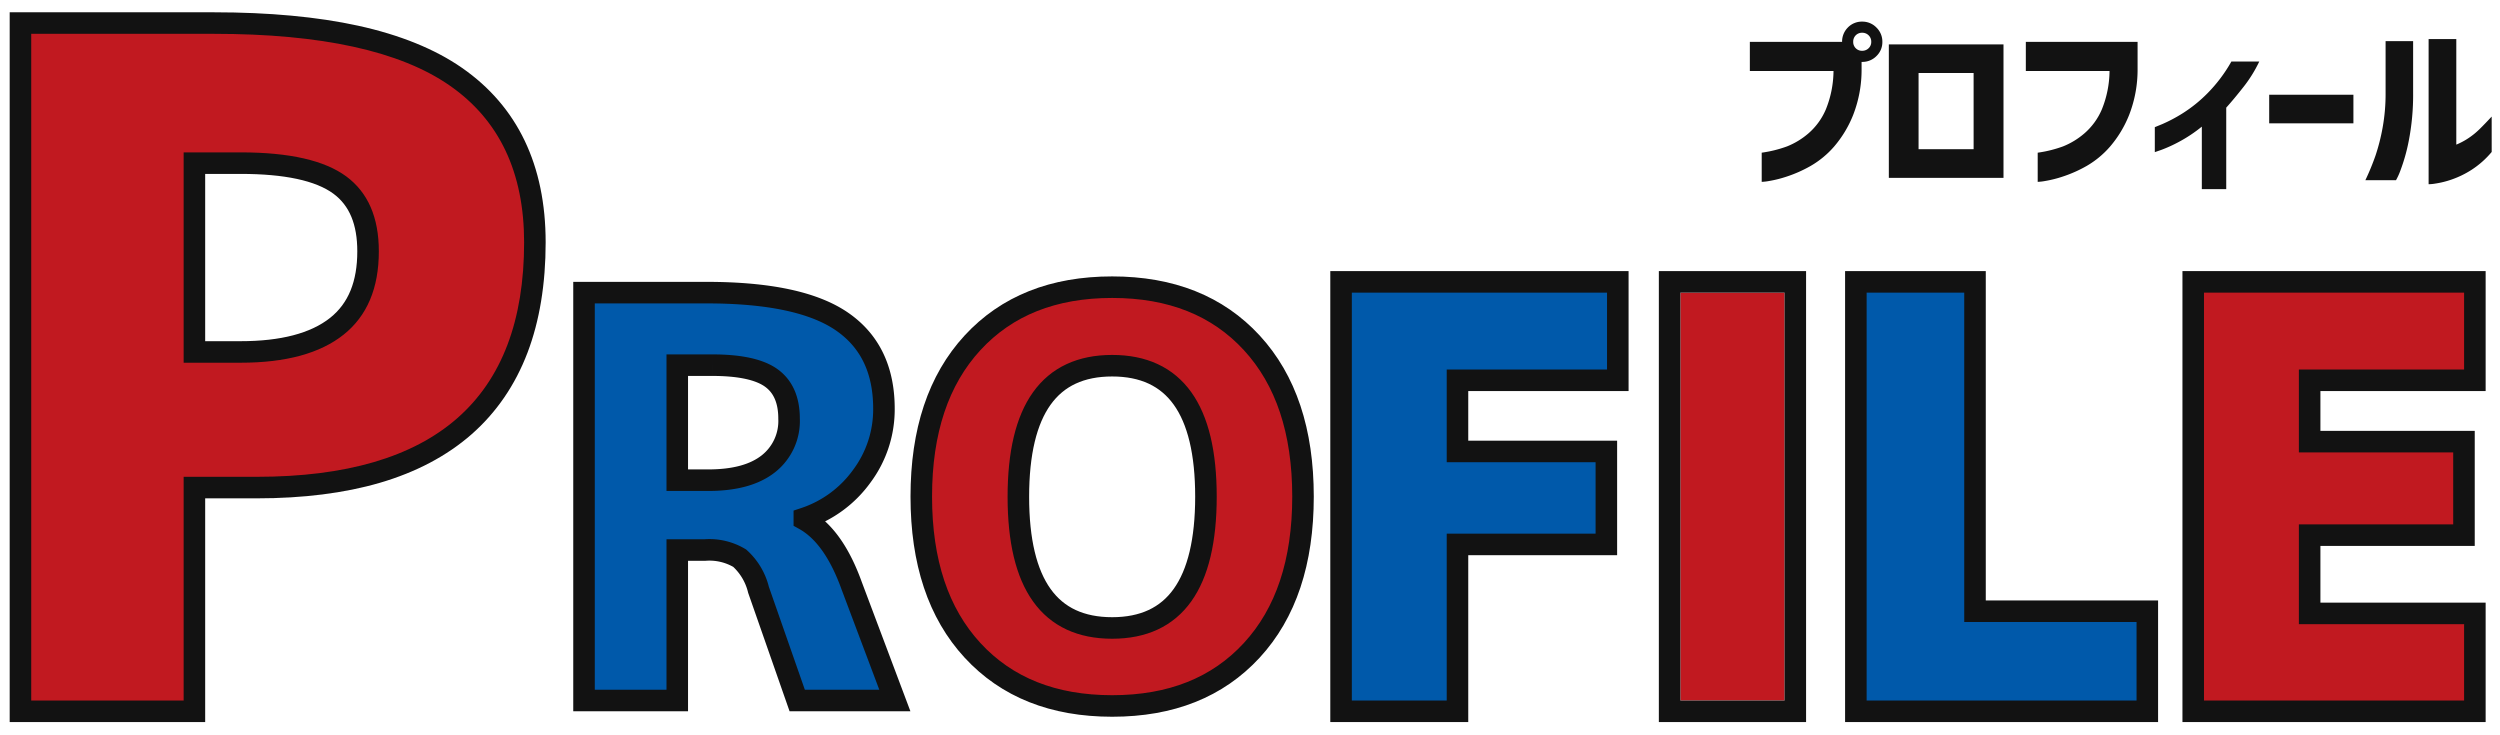 <svg xmlns="http://www.w3.org/2000/svg" xmlns:xlink="http://www.w3.org/1999/xlink" width="348.216" height="102.332" viewBox="0 0 348.216 102.332">
  <defs>
    <clipPath id="clip-path">
      <rect id="長方形_7514" data-name="長方形 7514" width="348.216" height="102.332" transform="translate(-33 -40)" fill="none" stroke="#121212" stroke-width="3"/>
    </clipPath>
  </defs>
  <g id="グループ_13731" data-name="グループ 13731" transform="translate(33 40)" clip-path="url(#clip-path)">
    <g id="パス_4438" data-name="パス 4438" transform="translate(-28.651 -36.265)" fill="#c11920">
      <path d="M 22.729 95.339 L 21.229 95.339 L -2.840576144080842e-06 95.339 L -1.5 95.339 L -1.5 93.839 L -1.5 0.977 L -1.5 -0.523 L -2.840576144080842e-06 -0.523 L 25.449 -0.523 C 33.011 -0.523 39.661 0.095 45.215 1.312 C 50.855 2.549 55.54 4.444 59.142 6.945 C 62.798 9.486 65.582 12.733 67.416 16.597 C 69.232 20.425 70.153 24.943 70.153 30.027 C 70.153 35.626 69.337 40.611 67.727 44.845 C 66.095 49.138 63.606 52.771 60.331 55.643 C 57.076 58.496 52.969 60.661 48.124 62.077 C 43.353 63.471 37.73 64.178 31.409 64.178 L 22.729 64.178 L 22.729 93.839 L 22.729 95.339 Z M 22.729 45.287 L 29.174 45.287 C 35.086 45.287 39.596 44.081 42.577 41.704 C 45.498 39.375 46.917 35.962 46.917 31.269 C 46.917 27.017 45.634 24 42.993 22.046 C 40.249 20.017 35.6 18.988 29.174 18.988 L 22.729 18.988 L 22.729 45.287 Z" stroke="none"/>
      <path d="M 21.229 93.839 L 21.229 62.678 L 31.409 62.678 C 56.238 62.678 68.653 51.794 68.653 30.027 C 68.653 20.262 65.195 12.978 58.286 8.177 C 51.375 3.378 40.429 0.977 25.449 0.977 L 1.656668757732405e-08 0.977 L 1.656668757732405e-08 93.839 L 21.229 93.839 M 21.229 17.488 L 29.174 17.488 C 35.959 17.488 40.863 18.606 43.885 20.84 C 46.906 23.075 48.417 26.551 48.417 31.269 C 48.417 36.401 46.782 40.269 43.513 42.876 C 40.243 45.484 35.463 46.787 29.174 46.787 L 21.229 46.787 L 21.229 17.488 M 24.229 96.839 L -3 96.839 L -3 -2.023 L 25.449 -2.023 C 33.119 -2.023 39.877 -1.394 45.536 -0.153 C 51.368 1.126 56.234 3.1 59.997 5.713 C 67.732 11.087 71.653 19.267 71.653 30.027 C 71.653 35.809 70.804 40.974 69.129 45.378 C 67.409 49.903 64.781 53.736 61.32 56.771 C 57.899 59.769 53.601 62.039 48.545 63.517 C 43.637 64.951 37.872 65.678 31.409 65.678 L 24.229 65.678 L 24.229 96.839 Z M 24.229 43.787 L 29.174 43.787 C 34.738 43.787 38.933 42.691 41.642 40.531 C 44.182 38.505 45.417 35.476 45.417 31.269 C 45.417 27.525 44.332 24.903 42.101 23.252 C 39.621 21.418 35.272 20.488 29.174 20.488 L 24.229 20.488 L 24.229 43.787 Z" stroke="none" fill="#121212"/>
    </g>
    <path id="パス_4439" data-name="パス 4439" d="M75.148,36.827V57.79H62.16V.977H79.249Q92.237.977,98.086,5t5.849,12.152a15.543,15.543,0,0,1-3.076,9.381,16.074,16.074,0,0,1-8.013,5.886v.152q4.1,2.278,6.608,9.266l6,15.95h-13.6L86.465,42.371a8.707,8.707,0,0,0-2.62-4.405,8.216,8.216,0,0,0-4.824-1.139Zm4.861-25.748H75.148V27.1h4.329q5.469,0,8.356-2.278a7.588,7.588,0,0,0,2.886-6.3q0-3.873-2.469-5.658t-8.241-1.785" transform="translate(-13.814 -0.217)" fill="#0059aa" stroke="#121212" stroke-width="3"/>
    <path id="パス_4440" data-name="パス 4440" d="M168.59,50.585q-7.14,7.748-19.444,7.747T129.7,50.585q-7.14-7.748-7.14-21.419T129.7,7.747Q136.841,0,149.146,0T168.59,7.747q7.139,7.748,7.14,21.419t-7.14,21.419m-6.38-21.419q0-18.229-13.064-18.228T136.082,29.2q0,18.267,13.064,18.267t13.064-18.3" transform="translate(-27.238 0)" fill="#c11920" stroke="#121212" stroke-width="3"/>
    <g id="パス_4441" data-name="パス 4441" transform="translate(-44.372 -0.217)" fill="#0059aa">
      <path d="M 214.38 59.29 L 212.88 59.29 L 199.664 59.29 L 198.164 59.29 L 198.164 57.79 L 198.164 0.977 L 198.164 -0.523 L 199.664 -0.523 L 235.21 -0.523 L 236.71 -0.523 L 236.71 0.977 L 236.71 11.686 L 236.71 13.186 L 235.21 13.186 L 214.38 13.186 L 214.38 23.098 L 233.615 23.098 L 235.115 23.098 L 235.115 24.598 L 235.115 34.548 L 235.115 36.048 L 233.615 36.048 L 214.38 36.048 L 214.38 57.79 L 214.38 59.29 Z" stroke="none"/>
      <path d="M 199.664 0.977 L 199.664 57.79 L 212.88 57.79 L 212.88 34.548 L 233.615 34.548 L 233.615 24.598 L 212.88 24.598 L 212.88 11.686 L 235.21 11.686 L 235.21 0.977 L 199.664 0.977 M 196.664 -2.023 L 238.21 -2.023 L 238.21 14.686 L 215.88 14.686 L 215.88 21.598 L 236.615 21.598 L 236.615 37.548 L 215.88 37.548 L 215.88 60.79 L 196.664 60.79 L 196.664 -2.023 Z" stroke="none" fill="#121212"/>
    </g>
    <g id="長方形_7513" data-name="長方形 7513" transform="translate(201.055 0.76)" fill="#c11920" stroke="#121212" stroke-width="3">
      <rect width="14.507" height="56.813" stroke="none"/>
      <rect x="-1.5" y="-1.5" width="17.507" height="59.813" fill="none"/>
    </g>
    <g id="パス_4442" data-name="パス 4442" transform="translate(-64.86 -0.217)" fill="#0059aa">
      <path d="M 330.952 59.29 L 329.452 59.29 L 291.856 59.29 L 290.356 59.29 L 290.356 57.79 L 290.356 0.977 L 290.356 -0.523 L 291.856 -0.523 L 305.451 -0.523 L 306.951 -0.523 L 306.951 0.977 L 306.951 45.352 L 329.452 45.352 L 330.952 45.352 L 330.952 46.852 L 330.952 57.79 L 330.952 59.29 Z" stroke="none"/>
      <path d="M 291.856 0.977 L 291.856 57.79 L 329.452 57.79 L 329.452 46.852 L 305.451 46.852 L 305.451 0.977 L 291.856 0.977 M 288.856 -2.023 L 308.451 -2.023 L 308.451 43.852 L 332.452 43.852 L 332.452 60.79 L 288.856 60.79 L 288.856 -2.023 Z" stroke="none" fill="#121212"/>
    </g>
    <g id="パス_4443" data-name="パス 4443" transform="translate(-77.002 -0.217)" fill="#c11920">
      <path d="M 388.718 59.29 L 387.218 59.29 L 350.988 59.29 L 349.488 59.29 L 349.488 57.79 L 349.488 0.976 L 349.488 -0.524 L 350.988 -0.524 L 387.218 -0.524 L 388.718 -0.524 L 388.718 0.976 L 388.718 11.686 L 388.718 13.186 L 387.218 13.186 L 365.704 13.186 L 365.704 21.731 L 385.699 21.731 L 387.199 21.731 L 387.199 23.231 L 387.199 33.256 L 387.199 34.756 L 385.699 34.756 L 365.704 34.756 L 365.704 45.656 L 387.218 45.656 L 388.718 45.656 L 388.718 47.156 L 388.718 57.79 L 388.718 59.29 Z" stroke="none"/>
      <path d="M 350.988 0.976 L 350.988 57.79 L 387.218 57.79 L 387.218 47.156 L 364.204 47.156 L 364.204 33.256 L 385.699 33.256 L 385.699 23.231 L 364.204 23.231 L 364.204 11.686 L 387.218 11.686 L 387.218 0.976 L 350.988 0.976 M 347.988 -2.024 L 390.218 -2.024 L 390.218 14.686 L 367.204 14.686 L 367.204 20.231 L 388.699 20.231 L 388.699 36.256 L 367.204 36.256 L 367.204 44.156 L 390.218 44.156 L 390.218 60.79 L 347.988 60.79 L 347.988 -2.024 Z" stroke="none" fill="#121212"/>
    </g>
    <path id="パス_151172" data-name="パス 151172" d="M-34.691-18.916a1.215,1.215,0,0,0-.368-.914,1.249,1.249,0,0,0-.9-.355,1.206,1.206,0,0,0-.889.355,1.237,1.237,0,0,0-.355.914,1.206,1.206,0,0,0,.355.889,1.206,1.206,0,0,0,.889.355,1.249,1.249,0,0,0,.9-.355A1.184,1.184,0,0,0-34.691-18.916Zm-3.25-2.006a2.7,2.7,0,0,1,1.98-.812,2.716,2.716,0,0,1,1.993.825,2.716,2.716,0,0,1,.825,1.993,2.674,2.674,0,0,1-.825,1.98,2.737,2.737,0,0,1-1.993.813h-.076v.939A17.338,17.338,0,0,1-37.2-8.76a15.589,15.589,0,0,1-2.666,4.431,12.765,12.765,0,0,1-3.275,2.7,18.028,18.028,0,0,1-3.275,1.46A16.283,16.283,0,0,1-48.948.47a7.006,7.006,0,0,1-1,.114V-3.479a17.058,17.058,0,0,0,3.529-.876A10.537,10.537,0,0,0-43.438-6.17a9.143,9.143,0,0,0,2.425-3.339,14.534,14.534,0,0,0,1.066-5.345H-51.6v-4.062h12.848A2.78,2.78,0,0,1-37.941-20.922Zm17.507,6.348H-28.1V-3.961h7.668ZM-16.27.025H-32.241V-18.561H-16.27Zm3.111-14.879v-4.062H2.406v3.732A17.338,17.338,0,0,1,1.238-8.76,15.589,15.589,0,0,1-1.428-4.329,12.765,12.765,0,0,1-4.7-1.625,18.028,18.028,0,0,1-7.979-.165,16.283,16.283,0,0,1-10.506.47a7.006,7.006,0,0,1-1,.114V-3.479a17.058,17.058,0,0,0,3.529-.876A10.537,10.537,0,0,0-5-6.17,9.143,9.143,0,0,0-2.571-9.509,14.534,14.534,0,0,0-1.5-14.854Zm32.513-1.32a18.545,18.545,0,0,1-2.2,3.542q-1.308,1.663-2.4,2.882V1.6h-3.4V-7.109A19.789,19.789,0,0,1,8.17-4.989a19.664,19.664,0,0,1-2.45,1.117l-.914.317V-7.033l1.079-.444a21.244,21.244,0,0,0,2.755-1.46,19.412,19.412,0,0,0,3.491-2.806,20.705,20.705,0,0,0,3.339-4.431Zm1.384,8.607v-3.986h11.73v3.986ZM51.728-3.58a12.441,12.441,0,0,1-2.844,2.514A13.048,13.048,0,0,1,46.092.279,12.453,12.453,0,0,1,43.87.825a6.066,6.066,0,0,1-.927.089V-19.3H46.8V-4.6a9.778,9.778,0,0,0,1.65-.876,10.313,10.313,0,0,0,1.6-1.295q.762-.749,1.676-1.739ZM34.133.355A34.083,34.083,0,0,0,35.554-3.1a27.8,27.8,0,0,0,.978-3.847,26.284,26.284,0,0,0,.419-4.862v-7.211h3.834v7.211a33.382,33.382,0,0,1-.622,6.754A25.176,25.176,0,0,1,39.008-.978,8.9,8.9,0,0,1,38.4.355Z" transform="translate(262.33 -15.254)" fill="#121212"/>
  </g>
</svg>

